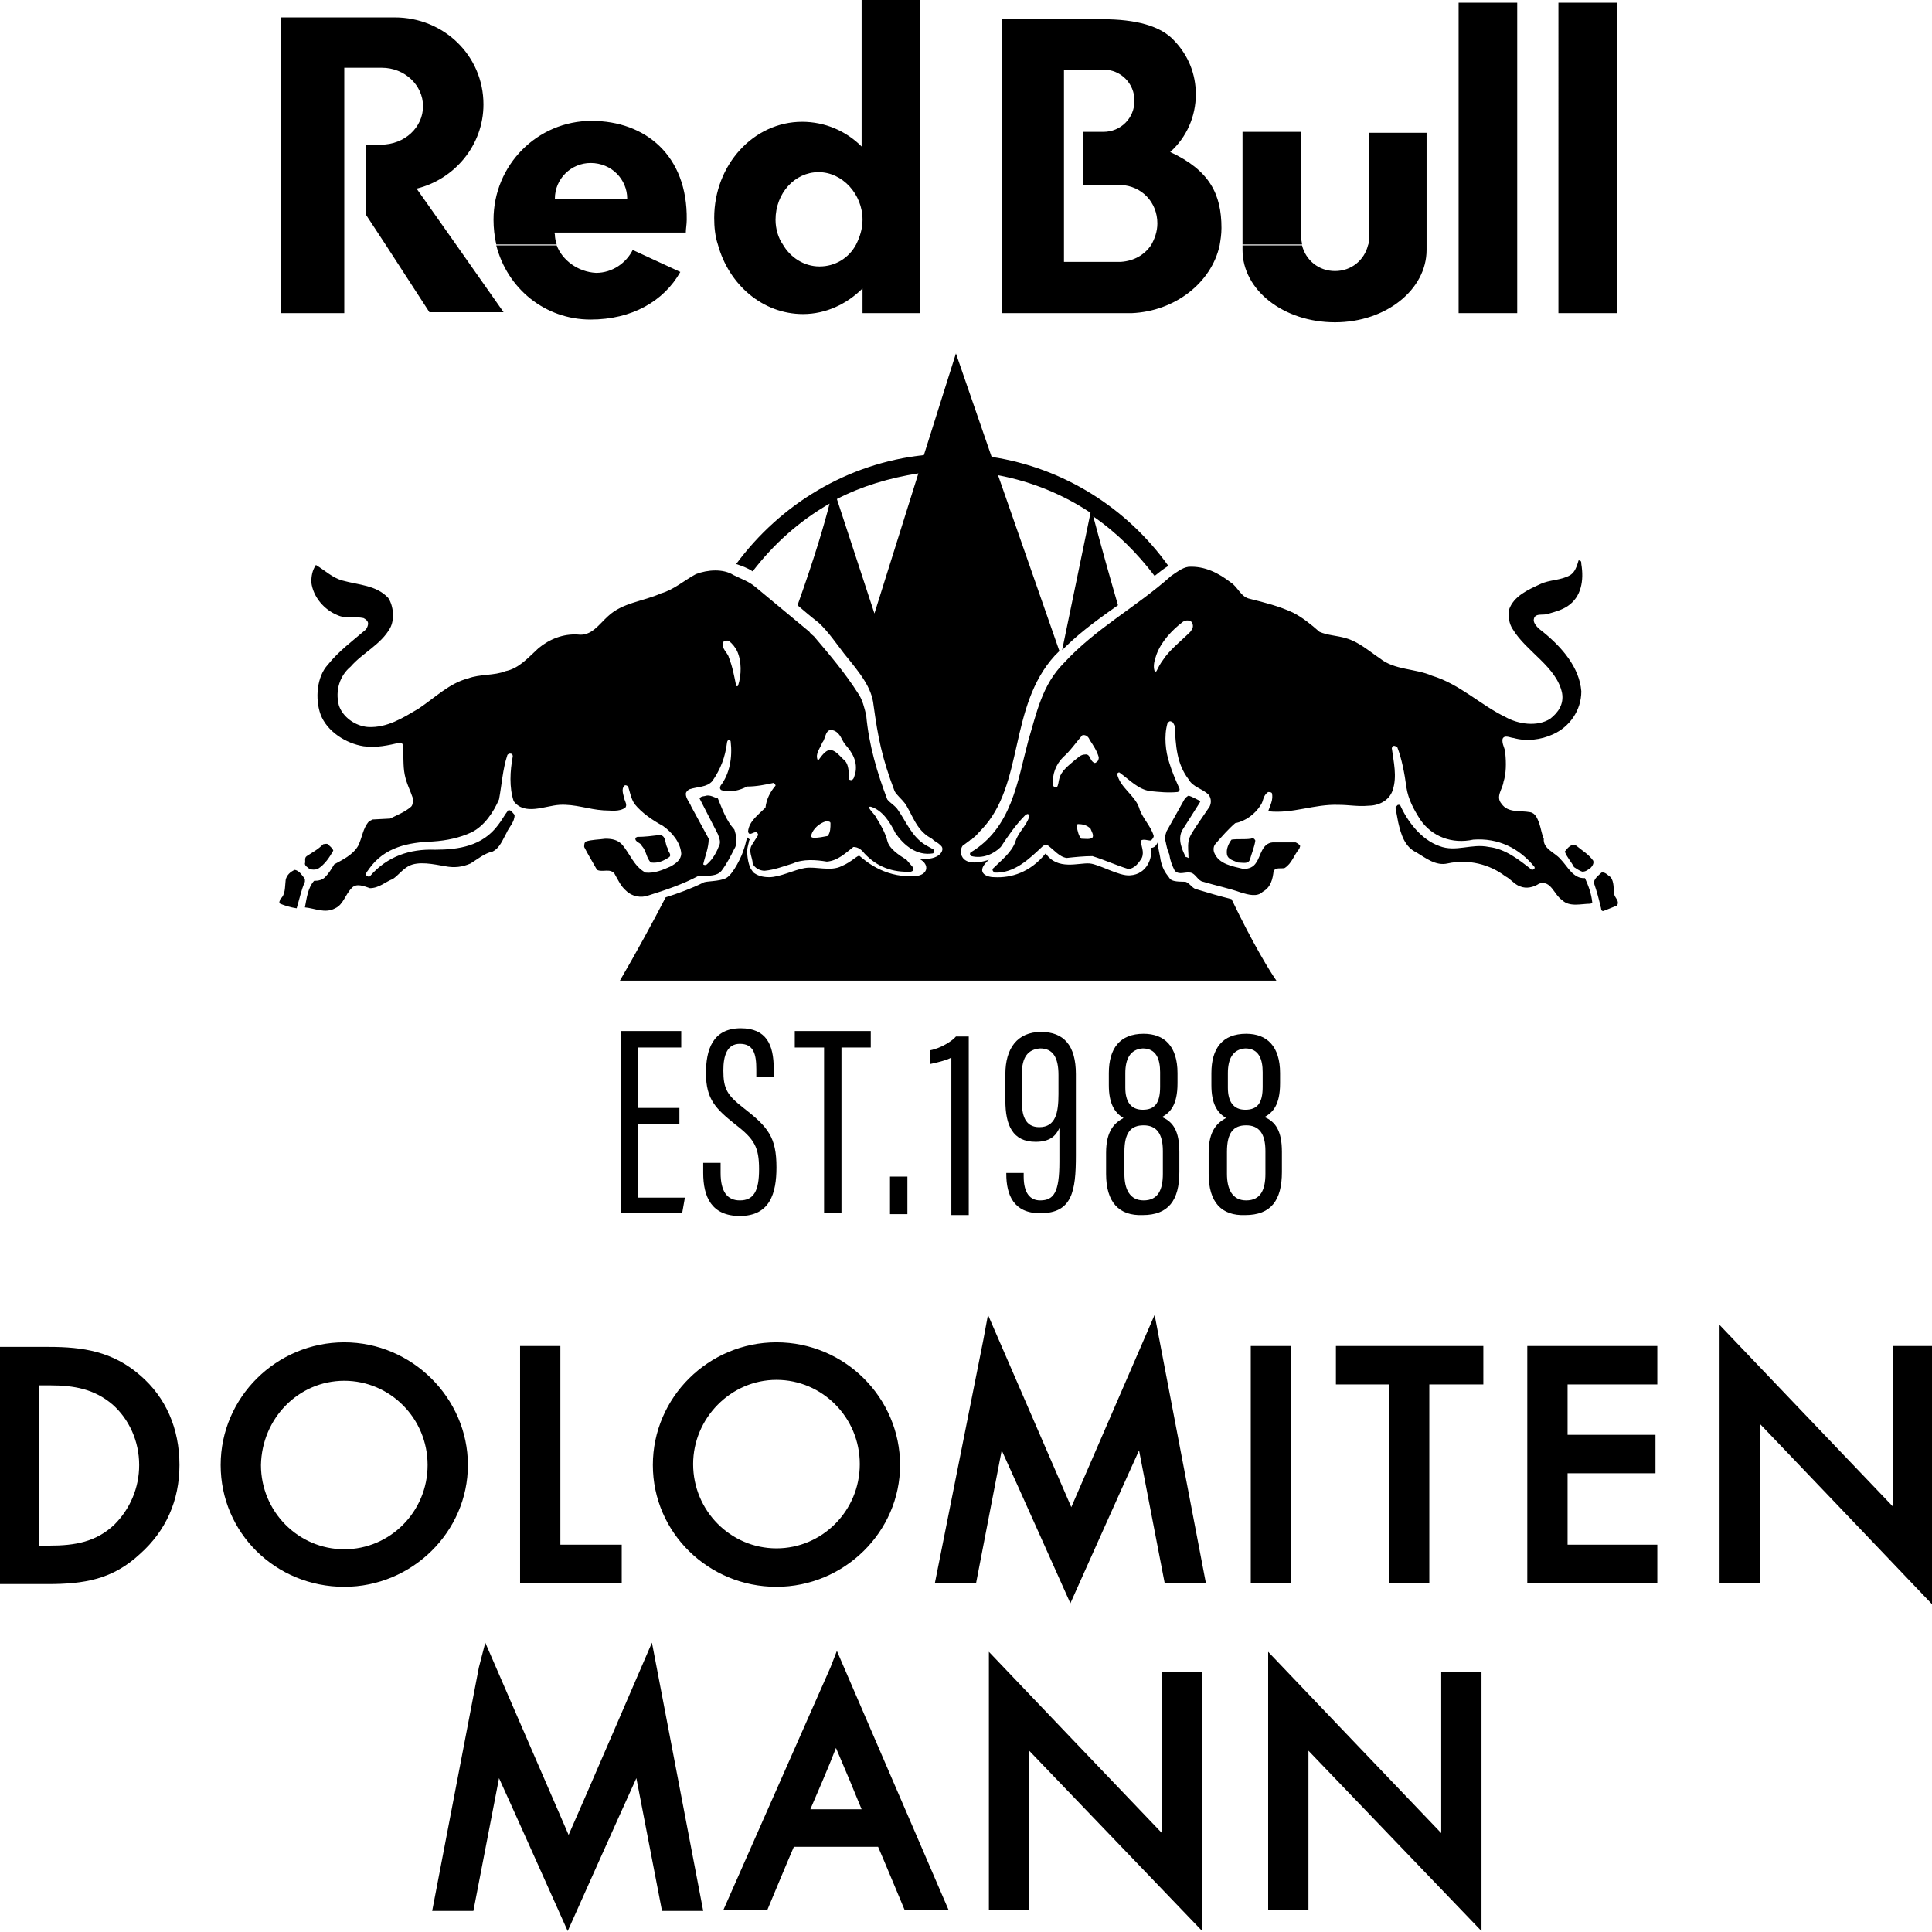 <?xml version="1.0" encoding="utf-8"?>
<!-- Generator: Adobe Illustrator 28.0.0, SVG Export Plug-In . SVG Version: 6.00 Build 0)  -->
<svg version="1.1" id="Ebene_1" xmlns="http://www.w3.org/2000/svg" xmlns:xlink="http://www.w3.org/1999/xlink" x="0px" y="0px"
	 viewBox="0 0 211 211" style="enable-background:new 0 0 211 211;" xml:space="preserve">
<g>
	<g>
		<path d="M74.2,122.8h-4.5v8h5.1l-0.3,1.7h-6.7v-19.9h6.6v1.8h-4.7v6.6h4.5V122.8z"/>
		<path d="M78.7,127v1.1c0,2,0.7,3,2.1,3c1.5,0,2.1-1,2.1-3.4s-0.5-3.3-2.6-4.9c-2.1-1.7-3.2-2.7-3.2-5.6c0-2.5,0.7-4.9,3.8-4.9
			c2.8,0,3.6,1.8,3.6,4.4v0.9h-1.9v-0.8c0-1.7-0.3-2.8-1.8-2.8c-1.4,0-1.8,1.3-1.8,2.9c0,2,0.4,2.7,2.2,4.1c2.7,2.1,3.6,3.2,3.6,6.5
			c0,2.8-0.7,5.3-4,5.3c-3.1,0-4-2.1-4-4.7V127H78.7z"/>
		<path d="M90,114.4h-3.2v-1.8h8.3v1.8h-3.2v18.1H90V114.4z"/>
		<path d="M97.2,132.6v-4.1h1.9v4.1H97.2z"/>
		<path d="M103.9,132.6v-17.1c-0.5,0.3-1.8,0.6-2.3,0.7v-1.5c1.1-0.2,2.4-1,2.8-1.5h1.4v19.5H103.9z"/>
		<path d="M111.8,128.4v0.1c0,1.8,0.7,2.6,1.8,2.6c1.5,0,2.1-0.9,2.1-4.2v-3.7c-0.4,0.9-1.1,1.5-2.6,1.5c-2.5,0-3.3-1.8-3.3-4.5
			v-2.9c0-2.8,1.3-4.6,3.9-4.6c2.5,0,3.8,1.5,3.8,4.6v8.9c0,3.9-0.4,6.3-3.9,6.3c-2.9,0-3.7-2-3.7-4.3v-0.1H111.8z M111.6,117.3v3
			c0,1.4,0.3,2.8,1.9,2.8c1.8,0,2.1-1.6,2.1-3.6v-2.1c0-1.9-0.6-2.9-2-2.9C112.3,114.6,111.6,115.4,111.6,117.3z"/>
		<path d="M120.8,128.2v-2.3c0-2.5,1-3.3,1.9-3.8c-1-0.6-1.6-1.6-1.6-3.6v-1.3c0-2.7,1.2-4.3,3.8-4.3c2.3,0,3.7,1.4,3.7,4.3v1.1
			c0,2.4-0.8,3.2-1.7,3.7c1.2,0.5,1.9,1.5,1.9,3.8v2.2c0,3.1-1.2,4.7-4,4.7C122.2,132.8,120.8,131.3,120.8,128.2z M127,128.2v-2.5
			c0-1.9-0.7-2.8-2.1-2.8s-2.1,0.8-2.1,2.9v2.4c0,1.7,0.6,2.9,2.1,2.9C126.5,131.1,127,129.9,127,128.2z M122.9,117.2v1.6
			c0,1.5,0.6,2.4,1.9,2.4c1.3,0,1.9-0.7,1.9-2.5v-1.6c0-1.4-0.4-2.6-1.9-2.6C123.4,114.6,122.9,115.7,122.9,117.2z"/>
		<path d="M132,128.2v-2.3c0-2.5,1-3.3,1.9-3.8c-1-0.6-1.6-1.6-1.6-3.6v-1.3c0-2.7,1.2-4.3,3.8-4.3c2.3,0,3.7,1.4,3.7,4.3v1.1
			c0,2.4-0.8,3.2-1.7,3.7c1.2,0.5,1.9,1.5,1.9,3.8v2.2c0,3.1-1.2,4.7-4,4.7C133.4,132.8,132,131.3,132,128.2z M138.2,128.2v-2.5
			c0-1.9-0.7-2.8-2.1-2.8s-2.1,0.8-2.1,2.9v2.4c0,1.7,0.6,2.9,2.1,2.9C137.7,131.1,138.2,129.9,138.2,128.2z M134.1,117.2v1.6
			c0,1.5,0.6,2.4,1.9,2.4c1.3,0,1.9-0.7,1.9-2.5v-1.6c0-1.4-0.4-2.6-1.9-2.6C134.6,114.6,134.1,115.7,134.1,117.2z"/>
	</g>
	<g>
		<path d="M211.1,175.3V147h-4.4v17.5c-2.5-2.6-18.9-19.8-18.9-19.8v28.2h4.4v-17.4C194.8,158.2,211.1,175.3,211.1,175.3
			 M166.8,172.9h14.2v-4.2h-9.8v-7.8h9.6v-4.2h-9.6v-5.5h9.8V147h-14.2V172.9L166.8,172.9z M176.6,98.9c0.3-0.5-0.2-0.8-0.3-1.2
			c-0.1-0.6,0-1.4-0.4-1.9c-0.3-0.2-0.6-0.6-1-0.5c-0.3,0.3-0.9,0.7-0.8,1.2c0.3,0.9,0.5,1.6,0.7,2.5c0.1,0.2,0,0.5,0.3,0.5
			L176.6,98.9L176.6,98.9z M170.2,34.2h6.4V0.3h-6.4V34.2L170.2,34.2z M172.8,95.2c0.4,0,0.6-0.2,0.9-0.4c0.2-0.2,0.4-0.5,0.3-0.8
			c-0.5-0.7-1.2-1.1-1.8-1.6c-0.5-0.4-1,0.2-1.3,0.6c0.2,0.6,0.7,1.1,1,1.7C172.2,94.9,172.5,95.1,172.8,95.2 M136.5,93.9
			c0.2-0.7,0.5-1.4,0.6-2.1c-0.1-0.2-0.2-0.3-0.5-0.2c-0.7,0.1-1.4,0-2.1,0.1c-0.3,0.4-0.6,1-0.5,1.6c0.1,0.6,0.8,0.7,1.2,0.9
			C135.7,94.2,136.3,94.4,136.5,93.9 M171.5,62.8c-1,0.6-2.3,0.5-3.3,1c-1.3,0.6-2.9,1.3-3.4,2.8c-0.1,0.7,0,1.5,0.4,2.1
			c1.5,2.5,4.8,4.1,5.4,7c0.2,1.2-0.4,2.1-1.3,2.8c-1.4,0.9-3.5,0.6-4.9-0.2c-2.7-1.3-5-3.6-8-4.5c-1.8-0.8-4.1-0.6-5.7-1.9
			c-1.2-0.8-2.3-1.8-3.7-2.2c-1-0.3-2-0.3-2.9-0.7c-0.9-0.8-1.9-1.6-2.9-2.1c-1.5-0.7-3.1-1.1-4.7-1.5c-1-0.2-1.3-1.3-2.1-1.8
			c-1.3-1-2.8-1.8-4.6-1.7c-0.7,0.1-1.3,0.6-1.9,1c-3.8,3.4-8.2,5.7-11.7,9.5c-2.4,2.4-3,5.5-3.9,8.5c-1.2,4.5-1.8,9.5-6.3,12.2
			c-0.1,0.1-0.1,0.3,0.1,0.4c1.2,0.3,2.4-0.2,3.2-1c0.8-1.2,1.6-2.4,2.7-3.5l0.2-0.1c0.1,0,0.3,0.1,0.2,0.3c-0.3,1-1.2,1.7-1.5,2.7
			c-0.4,1.2-1.6,2.1-2.5,3l0,0.1c0,0.1,0.1,0.2,0.2,0.3c2.2,0.1,3.8-1.5,5.3-2.9c0.1-0.1,0.3-0.1,0.5-0.1c0.7,0.5,1.3,1.3,2.1,1.4
			c0.9-0.1,1.9-0.2,2.8-0.2c1.3,0.4,2.6,1,3.9,1.4c0.7,0,1.2-0.7,1.5-1.2c0.3-0.7-0.1-1.3-0.1-1.9c0.3-0.2,0.7,0,1.1,0
			c0.1-0.1,0.3-0.3,0.3-0.5c-0.3-1.1-1.3-2-1.6-3.1c-0.5-1.4-2.1-2.2-2.4-3.7c0.1-0.1,0.2-0.2,0.3-0.1c1.1,0.8,2,1.8,3.3,2
			c1,0.1,2,0.2,3,0.1c0.1,0,0.3-0.2,0.2-0.4c-0.4-0.9-0.8-1.8-1.1-2.8c-0.4-1.2-0.6-2.9-0.2-4.3c0.1-0.1,0.2-0.3,0.4-0.2
			c0.2,0,0.3,0.3,0.4,0.5c0.1,2.1,0.2,4.1,1.5,5.8c0.5,0.9,1.5,1,2.2,1.7c0.3,0.4,0.3,0.9,0.1,1.3l-1.5,2.2c-0.3,0.5-0.7,1-0.8,1.6
			c-0.1,0.6,0,1.2,0,1.8c-0.1,0-0.1-0.1-0.3-0.1c-0.4-0.8-0.9-1.9-0.4-2.9l1.9-3l0.1-0.2c-0.4-0.2-0.9-0.5-1.3-0.6
			c-0.2,0.1-0.4,0.3-0.5,0.5l-1.9,3.4c-0.1,0.4-0.3,0.7-0.1,1.1c0.1,0.5,0.2,1,0.4,1.4c0.1,0.7,0.3,1.2,0.6,1.8
			c0.5,0.5,1.1,0.1,1.7,0.2c0.6,0.1,0.8,0.9,1.4,1c1.3,0.4,2.8,0.7,4.2,1.2c0.7,0.2,1.7,0.5,2.3-0.1c0.9-0.5,1.1-1.4,1.2-2.3
			c0.3-0.4,0.8-0.2,1.2-0.3c0.8-0.5,1-1.4,1.6-2.1l0.1-0.3c-0.1-0.2-0.3-0.3-0.5-0.4H139c-1.2,0.1-1.3,1.5-1.8,2.2
			c-0.3,0.5-0.8,0.7-1.4,0.7c-1.2-0.3-2.7-0.5-3.2-1.8c-0.1-0.3-0.1-0.7,0.2-1c0.6-0.7,1.4-1.6,2.1-2.2c1.1-0.2,2.2-1,2.8-2
			c0.3-0.4,0.2-1,0.8-1.4c0.1,0,0.3,0,0.4,0.1c0.2,0.7-0.2,1.4-0.4,2c2.7,0.3,5-0.8,7.7-0.7c1.1,0,2.1,0.2,3.2,0.1
			c1.1,0,2.3-0.5,2.7-1.7c0.5-1.5,0.1-3.1-0.1-4.6l0.1-0.2c0.2-0.1,0.3,0,0.5,0.1c0.5,1.3,0.8,2.9,1,4.4c0.2,1.3,0.8,2.4,1.5,3.5
			c1.3,1.9,3.5,2.7,5.8,2.2c2.7-0.2,5,0.9,6.7,3v0.1c0,0.1-0.2,0.2-0.3,0.2c-1.4-1.1-2.9-2.3-4.7-2.5c-1.9-0.4-3.6,0.6-5.4-0.1
			c-2-0.7-3.5-2.7-4.3-4.5h-0.2c-0.1,0-0.2,0.2-0.3,0.3l0.3,1.6c0.3,1.3,0.7,2.7,2,3.3c1,0.6,2.1,1.5,3.4,1.2
			c2.3-0.5,4.6,0.1,6.3,1.4c0.6,0.3,1,0.9,1.6,1.1c0.7,0.3,1.5,0.1,2.1-0.3c1.3-0.4,1.6,1.2,2.5,1.8c0.8,0.8,2.1,0.4,3.1,0.4
			l0.2-0.1c-0.1-1-0.4-1.8-0.8-2.7c-1.3,0.1-1.9-1.3-2.7-2.1c-0.6-0.7-1.9-1.1-1.8-2.2c-0.2-0.4-0.3-1.1-0.5-1.7
			c-0.2-0.5-0.4-1.1-1-1.2c-1.1-0.2-2.4,0.1-3.1-0.9c-0.7-0.8,0.1-1.6,0.2-2.4c0.3-0.9,0.3-2.1,0.2-3.1c0-0.6-0.4-1-0.3-1.6
			c0.2-0.5,0.9-0.1,1.2-0.1c1.4,0.4,3,0.2,4.3-0.4c1.8-0.8,3.1-2.6,3.1-4.7c-0.2-2.6-2.1-4.8-4.2-6.5c-0.4-0.3-0.9-0.7-1-1.2
			c0-1,1.1-0.5,1.7-0.8c0.7-0.2,1.4-0.4,2-0.8c1.5-1,1.8-2.8,1.5-4.6c0-0.2,0-0.4-0.3-0.4C172.1,62.3,171.8,62.6,171.5,62.8
			 M117.6,90.3c0-0.1,0-0.2,0.1-0.3c0.5,0,1,0.1,1.4,0.5c0.1,0.3,0.4,0.7,0.2,1c-0.3,0.2-0.8,0.1-1.2,0.1
			C117.8,91.3,117.7,90.8,117.6,90.3 M119.9,83.1c-0.1,0.1-0.3,0.3-0.4,0.2c-0.5-0.2-0.4-1-1-0.9c-0.5,0-0.8,0.4-1.1,0.6
			c-0.7,0.6-1.5,1.2-1.7,2c-0.1,0.3-0.1,0.8-0.3,1c-0.2,0-0.4-0.1-0.4-0.3c-0.1-1.1,0.3-2.2,1.1-3c0.8-0.7,1.4-1.6,2.1-2.4
			c0.4-0.1,0.7,0.2,0.8,0.5c0.4,0.6,0.8,1.2,1,1.9C120,82.8,120,82.9,119.9,83.1 M130,69c-1,1-2.3,2-3,3.1c-0.3,0.4-0.5,0.8-0.7,1.2
			c0,0-0.1,0.1-0.2,0c-0.2-0.6,0-1.2,0.2-1.8c0.5-1.4,1.7-2.7,2.9-3.6c0.3-0.2,0.8-0.2,1,0.1C130.4,68.5,130.2,68.7,130,69
			 M159.3,34.2h6.4V0.3h-6.4V34.2L159.3,34.2z M155.8,27.3V14.5l-6.3,0l0,11.6c0,0.2,0,0.5-0.1,0.7c-0.4,1.6-1.8,2.8-3.6,2.8
			s-3.2-1.2-3.6-2.8l-6.5,0v0.5c0,4.4,4.5,7.9,10.1,7.9S155.8,31.6,155.8,27.3 M135.7,14.4l0,12.3h6.5c0-0.2-0.1-0.5-0.1-0.7l0-11.6
			H135.7z M133.2,26.8c0.1-0.6,0.2-1.2,0.2-1.9c0-3.7-1.3-6.3-5.6-8.3c1.8-1.6,2.8-3.9,2.8-6.3c0-2.2-0.8-4.2-2.3-5.8
			c-1.5-1.7-4.3-2.4-7.9-2.4l-11,0v32.1l14.2,0C128.3,34,132.3,30.9,133.2,26.8 M126.4,24.4c0,0.9-0.3,1.7-0.7,2.4
			c-0.7,1-1.8,1.7-3.3,1.8h-6.2V7.6h4.3c1.9,0,3.4,1.5,3.4,3.4c0,1.9-1.5,3.4-3.4,3.4h-2.2v5.8h4.1
			C124.7,20.3,126.4,22.1,126.4,24.4 M108.3,49.9l-3.9-11.3l-3.5,11.1c-8.4,0.9-15.7,5.4-20.5,11.9c0.6,0.2,1.2,0.4,1.8,0.8
			c2.3-3,5.1-5.5,8.4-7.4c-0.5,2-1.6,5.8-3.5,11.1c0.7,0.6,1.4,1.2,2.3,1.9c1,0.9,2.1,2.5,2.8,3.4c1.8,2.2,3,3.7,3.2,5.6
			c0.5,3.6,0.9,5.7,2.3,9.4c0.2,0.4,0.8,0.9,1.1,1.3c0.8,1.1,1.2,2.9,2.8,3.8c0.2,0.1,0.3,0.2,0.4,0.3h0c0.5,0.3,0.6,0.4,0.8,0.6
			c0.4,0.4-0.1,1.6-2.4,1.4c1.2,0.6,1,1.9-0.7,1.9c-3.3,0.1-5.3-1.8-5.8-2.2c-0.2-0.2-0.8,0.6-2,1.1c-1.2,0.6-2.8,0-4,0.2
			c-1.2,0.2-2.7,1-3.9,1c-0.8,0-1.3-0.2-1.7-0.5c-0.1-0.1-0.2-0.3-0.3-0.4c-0.3-0.6-0.4-1.4-0.4-2c0-0.2,0.1-0.6,0.2-1v0
			c0-0.1,0-0.1,0.1-0.2c-0.1-0.1-0.3-0.2-0.3-0.3c0,0.1,0,0.3-0.1,0.4c-0.1,0.5-0.3,1.1-0.5,1.6c-0.3,0.7-0.7,1.4-1,1.8
			c-0.2,0.3-0.5,0.6-0.7,0.7c-0.8,0.4-2.2,0.3-2.5,0.5c-1.2,0.6-2.8,1.2-4.1,1.6c-1.5,2.9-3.2,6-5,9.1h71.7c-0.7-1-2.5-3.9-4.9-8.9
			c-1.2-0.3-2.6-0.7-3.9-1.1c-0.4-0.1-0.8-0.8-1.2-0.8c-1,0-1.4-0.1-1.6-0.3c-0.1-0.1-0.2-0.3-0.3-0.4c-0.4-0.5-0.7-1.2-0.8-2
			c-0.1-0.5-0.2-1-0.3-1.6c0,0.1-0.2,0.6-0.7,0.6c0.2,1-0.4,2.9-2.3,3c-1.2,0.1-3.3-1.2-4.4-1.3c-1.2-0.1-3.5,0.8-4.8-1.1
			c-1.7,2.1-3.8,2.7-5.6,2.6c-1,0-2.1-0.6-0.6-1.9c-3.4,1.1-3.3-1.2-2.8-1.6c0.2-0.1,0.4-0.3,0.7-0.5h0c0,0,0.1-0.1,0.1-0.1
			c0,0,0,0,0.1,0v0c0,0,0,0,0,0c0.1-0.1,0.2-0.2,0.2-0.2c0.3-0.2,0.5-0.5,0.9-0.9c4.7-4.9,2.9-13.4,8-19c0.2-0.2,0.3-0.3,0.5-0.5
			L109,51.9c3.7,0.7,7.1,2.1,10.1,4.1L116,71c1.6-1.6,3.1-2.8,6.1-4.9c-0.9-3.1-1.8-6.3-2.7-9.7c2.6,1.8,4.8,4,6.7,6.5
			c0.5-0.4,1-0.8,1.5-1.1C123.1,55.5,116.2,51.1,108.3,49.9 M100.3,51.7L95.5,67l-4.1-12.5C94.1,53.1,97.1,52.2,100.3,51.7
			 M94.1,34.2h6.4v-7.4l0-26.8h-6.4l0,16c-1.7-1.7-4-2.7-6.5-2.7c-5.3,0-9.6,4.7-9.6,10.5c0,1,0.1,2,0.4,2.9
			c1.2,4.4,4.9,7.6,9.3,7.6c2.5,0,4.8-1.1,6.5-2.8V34.2L94.1,34.2z M94.2,24c0,1-0.3,1.9-0.7,2.7c-0.8,1.5-2.3,2.4-4,2.4
			c-1.7,0-3.2-1-4-2.4C85,26,84.7,25,84.7,24c0-2.9,2.1-5.2,4.7-5.2S94.2,21.2,94.2,24 M72,91.2c-0.8,0.1-1.6,0.2-2.4,0.2l-0.2,0.1
			c-0.1,0.5,0.6,0.5,0.7,0.9c0.5,0.5,0.5,1.4,1,1.8c0.8,0.1,1.4-0.2,2-0.6c0.3-0.3-0.2-0.6-0.2-1C72.6,92.2,72.8,91.2,72,91.2
			 M76,62.7c-1.3,0.7-2.4,1.7-3.8,2.1c-2,0.9-4.2,1-5.8,2.5c-1,0.9-1.8,2.2-3.3,2c-1.6-0.1-3.1,0.5-4.3,1.5c-1.1,1-2.1,2.2-3.6,2.5
			c-1.2,0.5-2.8,0.3-4.1,0.8c-2,0.5-3.6,2.1-5.4,3.3c-1.7,1-3.4,2.1-5.5,2c-1.4-0.1-2.8-1.1-3.2-2.4c-0.4-1.6,0.1-3.2,1.3-4.2
			c1.3-1.5,3.3-2.4,4.3-4.2c0.5-0.9,0.4-2.4-0.2-3.3c-1.3-1.4-3.2-1.4-5-1.9c-1.1-0.3-1.9-1.1-2.9-1.7c-0.4,0.6-0.5,1.2-0.5,1.9
			c0.2,1.6,1.4,3,2.9,3.6c0.9,0.4,1.9,0.1,2.8,0.3c0.2,0.1,0.5,0.3,0.5,0.6c0,0.2-0.1,0.5-0.3,0.7c-1.4,1.2-2.9,2.3-4.1,3.8
			c-1.2,1.3-1.4,3.7-0.8,5.4c0.7,1.9,2.8,3.2,4.7,3.5c1.4,0.2,2.7-0.1,4-0.4c0.2,0,0.3,0.2,0.3,0.3c0.1,1.2,0,2.2,0.2,3.2
			c0.2,1,0.6,1.7,0.9,2.6c0,0.3,0,0.7-0.2,0.9c-0.7,0.6-1.5,0.9-2.3,1.3l-1.9,0.1l-0.4,0.2c-0.7,0.8-0.7,1.7-1.2,2.7
			c-0.6,1-1.7,1.5-2.6,2c-0.3,0.5-0.6,1-1,1.4c-0.3,0.3-0.7,0.4-1.2,0.4c-0.7,0.8-0.8,1.9-1,2.9c1.1,0.1,2.2,0.7,3.3,0.1
			c0.9-0.4,1.1-1.5,1.8-2.2c0.5-0.6,1.4-0.2,2,0c1,0,1.7-0.7,2.5-1c0.6-0.4,1-1,1.7-1.4c1.1-0.6,2.8-0.2,4,0c1,0.2,1.9,0.1,2.8-0.3
			c0.8-0.5,1.5-1.1,2.4-1.3c0.8-0.4,1.1-1.3,1.5-2c0.3-0.7,0.9-1.2,0.9-2c-0.2-0.2-0.4-0.6-0.7-0.5c-0.4,0.5-0.7,1.1-1.1,1.6
			c-1.7,2.3-4.3,2.7-6.9,2.7c-2.7-0.1-5.2,0.7-7.1,2.9c-0.1,0.1-0.3,0-0.4-0.1c-0.1-0.3,0.2-0.5,0.3-0.7c1.7-2.4,4.3-2.9,7-3
			c1.5-0.1,2.9-0.4,4.2-1c1.4-0.7,2.4-2.2,3-3.6c0.3-1.6,0.4-3.3,0.9-4.8c0-0.1,0.2-0.2,0.3-0.2c0.2,0,0.3,0.1,0.3,0.3
			c-0.3,1.6-0.4,3.4,0.1,4.9c1.2,1.6,3.4,0.5,5,0.4c1.7-0.1,3.2,0.5,4.8,0.6c0.8,0,1.7,0.2,2.4-0.3c0.2-0.3,0-0.6-0.1-0.9
			c-0.1-0.5-0.4-1.1,0-1.5c0.1-0.1,0.3,0,0.4,0.1c0.2,0.6,0.3,1.3,0.7,1.9c0.8,1,2,1.8,3.1,2.4c1,0.7,1.9,1.8,2,3
			c0,0.7-0.6,1.1-1.1,1.4c-0.9,0.4-1.8,0.8-2.8,0.7c-1.3-0.7-1.7-2.1-2.6-3.1c-0.5-0.5-1.1-0.6-1.8-0.6c-0.7,0.1-1.5,0.1-2.1,0.3
			c-0.2,0.1-0.2,0.4-0.2,0.6c0.4,0.8,0.9,1.6,1.4,2.5c0.6,0.3,1.4-0.2,1.9,0.4c0.4,0.7,0.7,1.4,1.3,1.9c0.6,0.6,1.6,0.8,2.4,0.5
			c1.9-0.6,3.7-1.2,5.4-2.1h0.6c0.7-0.1,1.5,0,2-0.6c0.6-0.8,1-1.6,1.4-2.4c0.4-0.6,0.2-1.5,0-2.1c-0.9-1-1.3-2.2-1.8-3.4
			c-0.4-0.1-0.8-0.4-1.3-0.3c-0.2,0.1-0.5,0-0.7,0.3l2,3.9c0.1,0.3,0.3,0.7,0.2,1.1c-0.3,0.8-0.7,1.6-1.4,2.2
			c-0.1,0.1-0.3,0.1-0.4,0c0.2-0.9,0.6-1.8,0.6-2.8l-1.9-3.5c-0.2-0.5-0.6-0.9-0.6-1.4c0-0.2,0.2-0.4,0.4-0.5
			c0.9-0.3,1.9-0.2,2.5-0.9c0.9-1.3,1.4-2.6,1.6-4.2c0-0.1,0.1-0.3,0.2-0.3c0.1,0,0.2,0.1,0.2,0.2c0.2,1.7-0.1,3.5-1.1,4.8
			c-0.1,0.2-0.1,0.4,0.1,0.5c1,0.3,2,0,2.8-0.4c1,0,2-0.2,2.9-0.4c0.1,0.1,0.2,0.2,0.2,0.3c-0.6,0.7-1,1.5-1.1,2.4
			c-0.8,0.8-1.8,1.5-1.9,2.6c0.1,0.6,0.6,0,0.9,0.1c0.1,0,0.2,0.2,0.2,0.3l-0.7,1.1c-0.4,0.7,0.1,1.4,0.1,2c0.2,0.5,0.8,0.8,1.3,0.8
			c1.1-0.1,2.1-0.5,3.1-0.8c1.1-0.5,2.5-0.4,3.7-0.2c1.2-0.1,2-0.9,2.9-1.6c0.5,0,0.9,0.3,1.2,0.7c1.4,1.5,3.1,2.1,5.1,2l0.2-0.1
			c0.1-0.1,0.1-0.3-0.1-0.5L99,93.9c-0.8-0.5-1.9-1.2-2.1-2.1c-0.2-0.8-0.7-1.7-1.2-2.5c-0.2-0.4-0.6-0.7-0.8-1.1
			c0-0.1,0.1-0.1,0.2-0.1c1.3,0.4,2.1,1.7,2.7,2.9c0.9,1.3,2.3,2.5,4.1,2.2l0.1-0.1c0.1-0.1,0-0.2,0-0.3l-0.9-0.5
			c-1.5-0.9-2.1-2.5-3-3.8c-0.3-0.5-0.9-0.8-1.2-1.2c-1.1-2.9-2-5.9-2.3-9.2c-0.2-0.8-0.4-1.7-0.9-2.4c-1.4-2.2-3.1-4.2-4.8-6.2
			c-0.1-0.1-0.4-0.3-0.5-0.5l-5.9-4.9c-0.7-0.6-1.6-0.9-2.4-1.3C79,62.1,77.3,62.2,76,62.7 M90.6,81.9c-0.5,0.1-0.9,0.7-1.2,1.1
			c0,0-0.1,0-0.1,0c-0.3-0.7,0.3-1.3,0.5-1.9c0.4-0.4,0.3-1.7,1.3-1.3c0.7,0.3,0.8,1,1.2,1.5c0.8,0.9,1.4,1.9,1.1,3.2
			c-0.1,0.2-0.1,0.6-0.4,0.7c-0.1,0-0.3,0-0.3-0.2c0-0.7,0-1.4-0.4-1.9C91.8,82.7,91.3,81.9,90.6,81.9 M88.6,91.2
			c0.2-0.7,0.9-1.3,1.6-1.5c0.2,0,0.5,0,0.5,0.2c0,0.5,0,1-0.3,1.4c-0.5,0.1-1,0.2-1.5,0.2C88.7,91.5,88.5,91.4,88.6,91.2 M79,70.1
			c0.1-0.1,0.4-0.2,0.6-0.1c0.4,0.3,0.7,0.7,0.9,1.1c0.5,1.1,0.5,2.6,0.1,3.8c0,0-0.1,0.1-0.2,0c-0.2-1-0.4-2.1-0.8-3.1
			C79.5,71.3,78.7,70.8,79,70.1 M74.9,25.4c0-0.4,0.1-0.9,0.1-1.4c0.1-7-4.5-10.8-10.4-10.8c-5.9,0-10.7,4.8-10.7,10.8
			c0,0.9,0.1,1.8,0.3,2.7l6.6,0c-0.1-0.3-0.2-0.7-0.2-1.1c0-0.1-0.1-0.1,0-0.2L74.9,25.4L74.9,25.4z M68.5,21.7h-7.9
			c0-2.2,1.8-3.9,3.9-3.9C66.8,17.8,68.5,19.6,68.5,21.7 M60.8,26.8h-6.6c1.2,4.7,5.3,8.1,10.3,8.1c4.5,0,8-2,9.8-5.2l-5.2-2.4
			c-0.7,1.4-2.2,2.5-4,2.5C63.1,29.7,61.4,28.4,60.8,26.8 M52.8,11.4c0-5.3-4.3-9.5-9.7-9.5c-0.2,0-0.9,0-1.1,0H30.7v32.3h6.9V7.4
			l4.1,0c2.5,0,4.5,1.9,4.5,4.2c0,2.3-2,4.2-4.6,4.2l-1.6,0v7.7l2.1,3.2l4.8,7.4h8.1l-5.2-7.4l-4.3-6.1
			C49.6,19.6,52.8,15.9,52.8,11.4 M31.2,96.1c-0.1,0.8,0,1.6-0.6,2.1c0,0.2-0.2,0.3,0,0.5c0.5,0.2,1.1,0.4,1.8,0.5
			c0.3-1,0.5-2,0.9-2.9V96c-0.3-0.4-0.6-0.9-1.1-1C31.7,95.2,31.3,95.6,31.2,96.1 M33.5,93.5c-0.3,0.2-0.1,0.6-0.2,0.8
			c0,0.3,0.3,0.4,0.5,0.6c0.3,0.1,0.6,0.1,0.9,0c0.8-0.5,1.3-1.3,1.7-2c-0.1-0.3-0.4-0.5-0.6-0.7c-0.1-0.1-0.4,0-0.5,0
			C34.7,92.8,34.1,93.1,33.5,93.5 M37.6,146.6c-7.4,0-13.5,6-13.5,13.4s6,13.3,13.5,13.3c7.4,0,13.5-6,13.5-13.3
			S45,146.6,37.6,146.6 M37.6,150.8c5,0,9.1,4.1,9.1,9.2c0,5.1-4.1,9.2-9.1,9.2c-5,0-9.1-4.1-9.1-9.2
			C28.6,154.9,32.6,150.8,37.6,150.8 M19.6,160c0-4-1.5-7.4-4.3-9.8c-3-2.6-6.2-3.1-10-3.1h-5.4v25.9h5.3c4,0,7.1-0.5,10.1-3.3
			C18.1,167.2,19.6,163.9,19.6,160 M15.2,160c0,2.5-1,4.8-2.7,6.5c-2,1.9-4.3,2.3-7.1,2.3H4.3v-17.5h1.1c2.7,0,4.9,0.4,6.9,2.1
			C14.1,155,15.2,157.4,15.2,160 M56.8,172.9h11.1v-4.2h-6.7V147h-4.4V172.9z M52.3,182.1l-5.1,26.6h4.5c0,0,2.1-10.9,2.8-14.5
			c1.6,3.5,7.5,16.7,7.5,16.7s5.9-13.2,7.5-16.7c0.7,3.6,2.8,14.5,2.8,14.5h4.5l-5.6-29.3c0,0-7.8,18.1-9.1,21c-1.3-3-9.1-21-9.1-21
			L52.3,182.1z M84.8,173.3c7.4,0,13.5-6,13.5-13.3s-6-13.4-13.5-13.4c-7.4,0-13.5,6-13.5,13.4S77.4,173.3,84.8,173.3 M84.8,169.1
			c-5,0-9.1-4.1-9.1-9.2c0-5,4.1-9.2,9.1-9.2c5,0,9.1,4.1,9.1,9.2C93.9,165,89.8,169.1,84.8,169.1 M90.7,182.1L79,208.6h4.8
			c0,0,2.5-6,2.9-6.9h9.2c0.4,0.9,2.9,6.9,2.9,6.9h4.8l-12.2-28.3L90.7,182.1L90.7,182.1z M88.5,197.6c0.6-1.4,2-4.6,2.8-6.7
			c0.9,2.1,2.2,5.2,2.8,6.7H88.5z M102.1,172.9h4.5c0,0,2.1-10.9,2.8-14.5c1.6,3.5,7.5,16.7,7.5,16.7s5.9-13.2,7.5-16.7
			c0.7,3.6,2.8,14.5,2.8,14.5h4.5l-5.6-29.3c0,0-7.8,18-9.1,21c-1.3-3-9.1-21-9.1-21l-0.5,2.7L102.1,172.9L102.1,172.9z
			 M126.9,200.2c-2.5-2.6-18.9-19.8-18.9-19.8v28.2h4.4v-17.4c2.5,2.6,18.9,19.7,18.9,19.7v-28.3h-4.4V200.2z M136.6,147v25.9h4.4
			V147H136.6z M157.4,200.2c-2.5-2.6-18.9-19.8-18.9-19.8v28.2h4.4v-17.4c2.5,2.6,18.9,19.7,18.9,19.7v-28.3h-4.4V200.2z
			 M156.1,172.9v-21.7h5.9V147h-16.1v4.2h5.8v21.7H156.1z"/>
	</g>
</g>
</svg>
